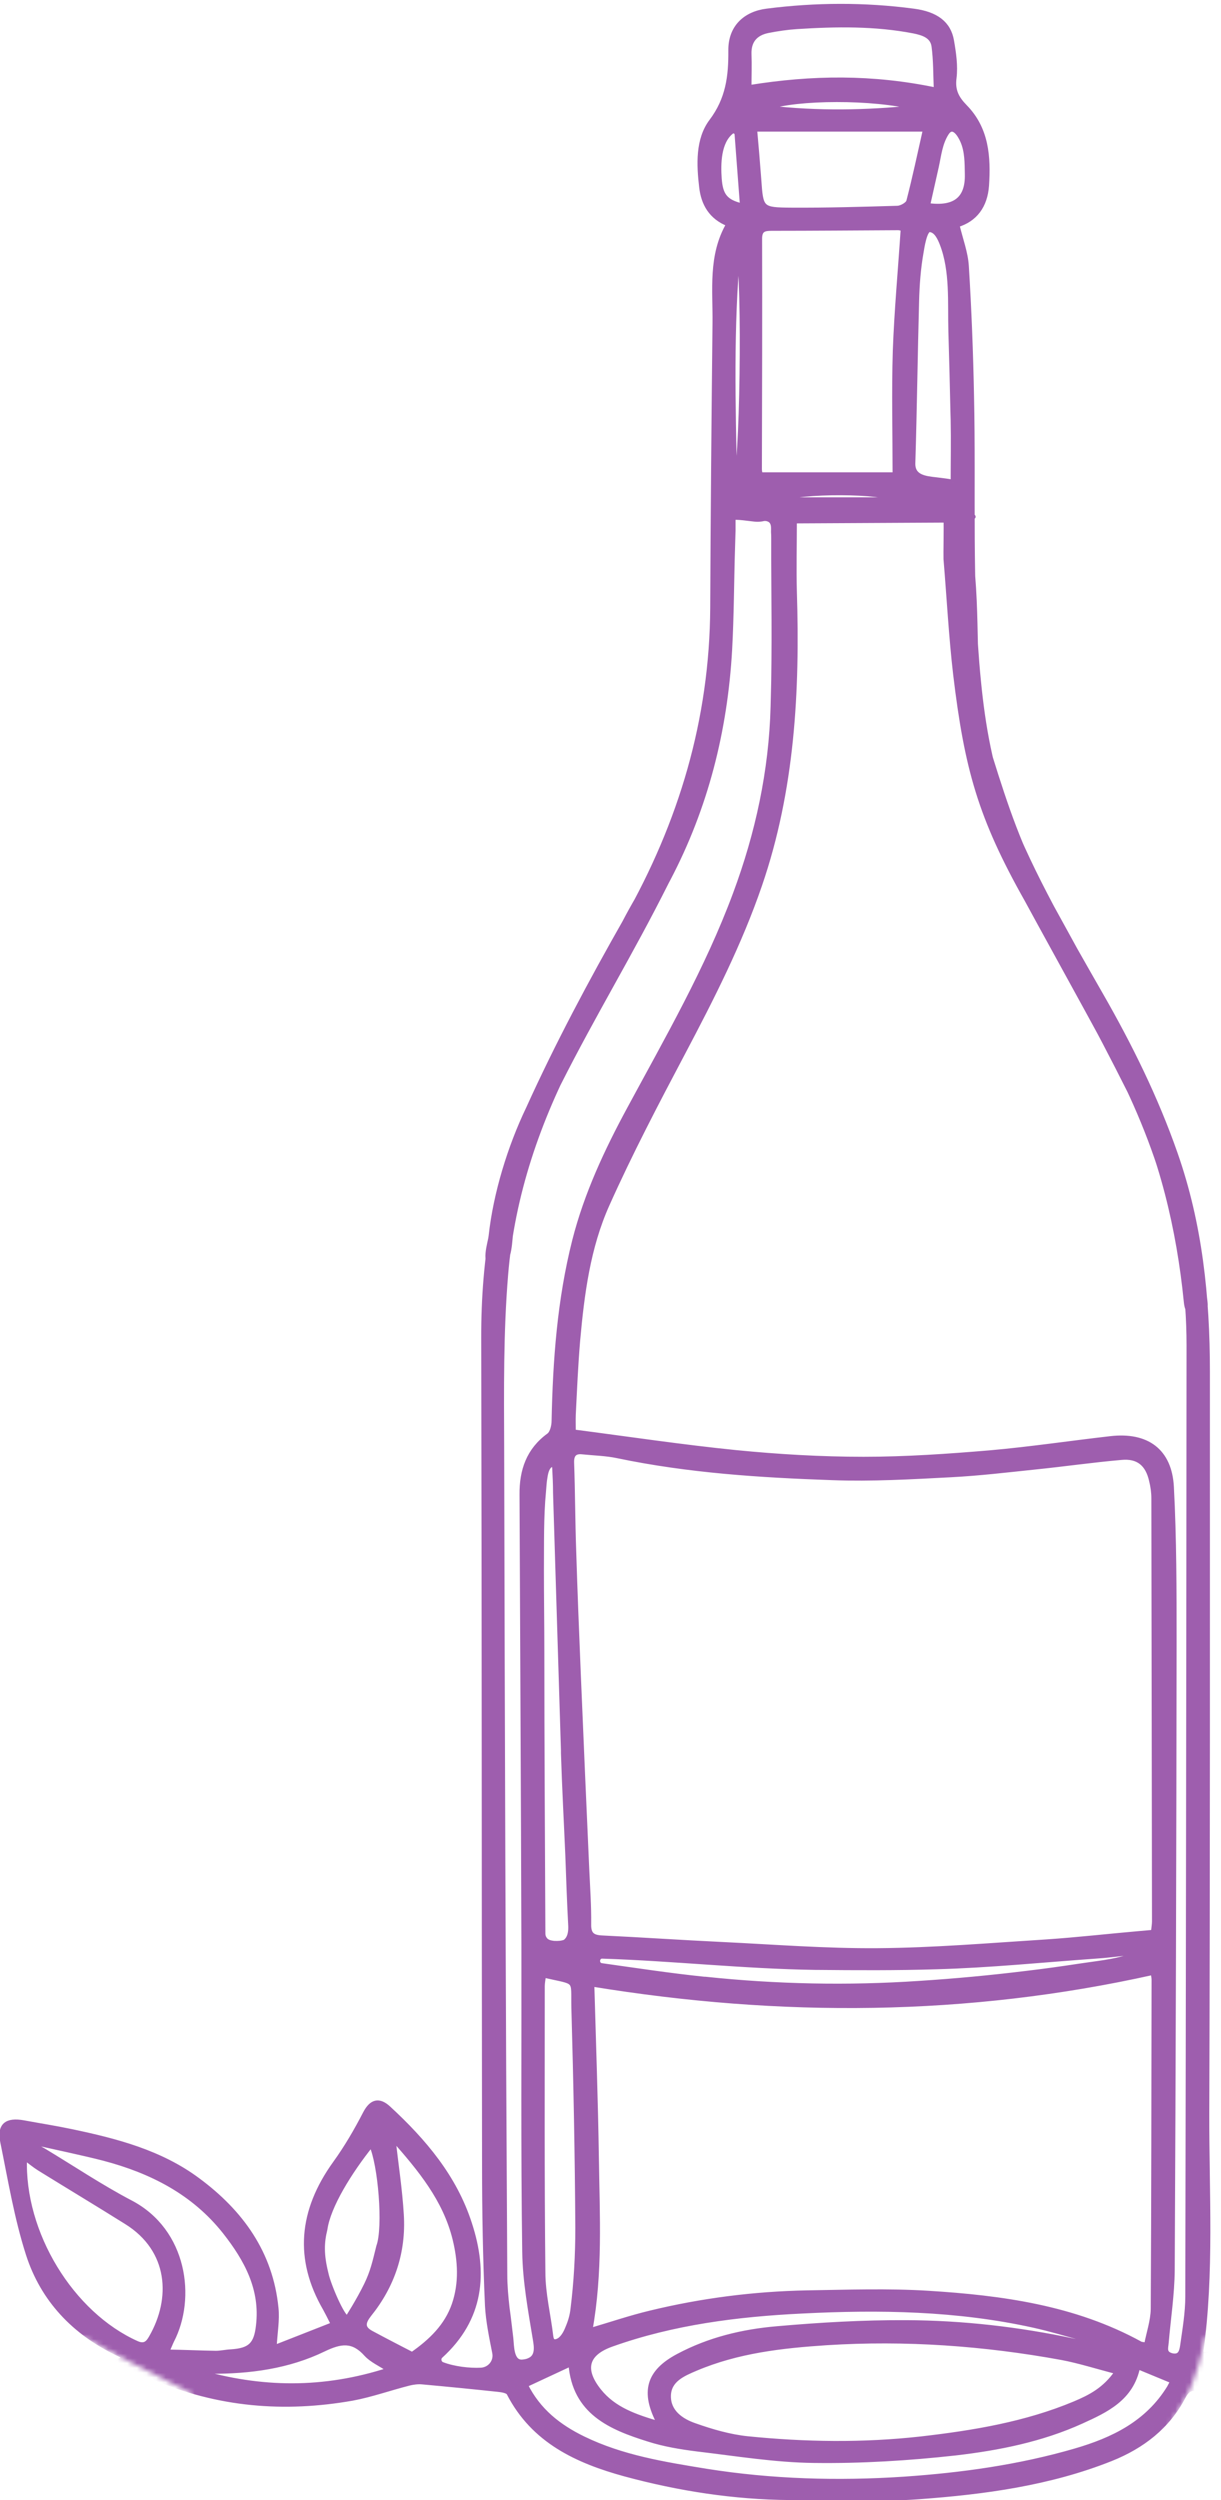 <?xml version="1.0" encoding="UTF-8"?> <svg xmlns="http://www.w3.org/2000/svg" width="254" height="520" viewBox="0 0 254 520" fill="none"><g clip-path="url(#clip0_3_258)"><mask id="mask0_3_258" style="mask-type:alpha" maskUnits="userSpaceOnUse" x="-11" y="-42" width="284" height="570"><path d="M18.761 486.778C19.281 487.298 35.814 495.829 39.928 497.852L40.606 507.705L102.32 519.625L190.667 527.86L237.439 515.724C239.027 511.895 243.705 503.631 246.303 499.296C248.901 494.963 250.199 488.467 250.632 486.298L250.633 486.296L256.711 478.013L272.952 268.221L243.936 131.682V-22.411L116.178 -41.266L-10.064 433.801L6.177 483.865C12.384 485.382 18.242 486.257 18.761 486.778Z" fill="#9E5EAE"></path></mask><g mask="url(#mask0_3_258)"><path d="M-137.604 494.855C-92.175 494.725 -46.702 494.725 -1.272 494.422C5.614 494.378 12.5 493.338 19.342 492.514C21.508 492.254 23.543 491.344 26.272 490.52C25.189 489.87 24.799 489.654 24.41 489.48C15.402 485.146 8.905 478.297 5.874 468.891C3.449 461.349 2.149 453.417 0.547 445.571C-0.189 442.06 1.37 440.847 4.921 441.497C8.212 442.104 11.547 442.624 14.838 443.317C24.15 445.268 33.374 447.652 41.17 453.46C50.134 460.092 56.327 468.631 57.453 480.074C57.713 482.545 57.237 485.102 57.063 488.267C61.307 486.619 65.205 485.059 69.32 483.455C68.54 481.895 68.107 481.028 67.63 480.161C61.697 469.931 62.563 459.875 69.709 449.949C72.091 446.655 74.127 443.144 75.989 439.546C77.288 437.075 78.847 436.642 80.882 438.549C88.201 445.311 94.568 452.81 97.686 462.476C101.064 472.792 100.198 482.285 91.666 490.044C91.103 490.564 91.32 491.517 92.013 491.777C94.394 492.688 97.599 493.078 100.111 492.948C101.93 492.818 103.229 491.171 102.883 489.394C102.233 486.099 101.54 482.805 101.367 479.554C100.934 469.801 100.761 460.005 100.761 450.253C100.674 392.95 100.717 335.604 100.588 278.301C100.544 261.743 103.099 245.618 109.899 230.577C115.962 217.184 122.934 204.137 130.21 191.35C141.686 171.151 148.096 149.695 148.226 126.418C148.313 106.696 148.486 86.974 148.702 67.252C148.789 60.316 147.75 53.164 151.561 46.619C147.879 45.189 146.32 42.328 145.931 38.947C145.368 34.222 145.151 29.021 147.966 25.25C151.474 20.612 152.037 15.887 151.994 10.469C151.95 5.701 155.025 2.84 159.529 2.277C169.706 0.976 179.884 0.933 190.018 2.277C194.738 2.883 197.38 4.877 197.986 8.518C198.419 11.032 198.809 13.677 198.506 16.191C198.16 18.835 199.026 20.438 200.758 22.216C205.262 26.81 205.652 32.618 205.262 38.6C204.959 42.848 202.837 45.666 199.112 46.792C199.849 49.87 200.888 52.557 201.061 55.331C201.624 64.347 201.971 73.407 202.144 82.466C202.577 102.188 201.624 121.91 203.573 141.589C204.483 150.952 206.085 160.228 209.593 169.07C214.833 182.334 221.979 194.601 229.038 206.954C235.101 217.53 240.471 228.41 244.499 239.94C249.652 254.634 251.211 269.805 251.211 285.236C251.211 336.687 251.255 388.138 251.082 439.59C251.038 456.104 252.121 472.619 249.869 489.09C249.826 489.22 250.042 489.394 250.215 489.74C250.995 489.654 251.861 489.654 252.684 489.394C257.404 487.876 262.125 486.403 266.802 484.712C277.542 480.854 288.066 476.216 299.023 473.052C318.425 467.461 338 467.634 357.532 473.139C381.827 480.031 405.95 487.703 431.155 490.564C440.466 491.604 440.899 492.948 456.143 494.812L466.624 494.985H1038.63V499.233C887.877 499.233 471.777 499.233 467.1 499.19C461.687 499.146 456.273 498.713 450.86 498.93C441.678 499.32 432.454 500.533 423.273 500.577C375.504 500.707 327.736 500.663 279.968 500.49C269.877 500.447 259.743 499.71 249.956 497.022C247.963 496.502 247.054 496.849 246.188 498.496C242.896 504.781 237.613 508.812 231.16 511.413C218.341 516.528 204.786 518.348 191.187 519.345C182.266 519.995 173.301 519.562 164.336 519.519C152.687 519.432 141.253 517.655 130.037 514.621C120.076 511.89 110.981 507.729 105.871 497.803C105.611 497.282 104.442 497.109 103.662 497.022C98.379 496.459 93.139 495.939 87.855 495.462C86.946 495.375 85.95 495.505 85.083 495.722C81.142 496.719 77.288 498.106 73.347 498.843C59.142 501.357 45.284 500.23 31.945 494.465C31.209 494.118 30.169 493.901 29.433 494.162C18.173 497.933 6.437 498.063 -5.213 498.669C-13.961 499.146 -22.796 498.8 -31.587 498.8C-62.596 498.8 -541.621 498.756 -693.674 498.756V494.985C-567.259 494.898 -138.037 494.898 -137.604 494.855ZM287.893 496.849C331.287 496.892 374.681 496.806 418.119 496.719C424.962 496.719 431.761 496.372 438.604 496.155C439.167 496.155 439.73 495.939 440.293 495.375C438.084 495.072 435.875 494.682 433.666 494.508C417.339 493.121 401.532 489.35 385.812 485.059C373.036 481.548 360.26 477.907 347.398 474.743C337.48 472.315 327.346 472.445 317.212 473.442C301.232 475.003 286.421 480.594 271.739 486.836C266.153 489.22 260.219 490.867 254.46 492.861C253.983 493.035 253.507 493.251 252.814 493.555C264.55 496.155 276.2 496.849 287.893 496.849ZM153.293 27.937C153.25 27.374 152.6 27.07 152.167 27.417C149.482 29.541 149.439 34.092 149.655 37.17C149.915 40.637 150.911 41.981 154.419 42.805C154.029 37.863 153.683 32.922 153.293 27.937ZM152.86 100.281C154.419 98.981 154.982 57.932 153.553 51.994C152.08 68.075 152.513 84.156 152.86 100.281ZM194.262 9.602C193.959 7.478 192.01 6.871 190.104 6.481C182.049 4.921 173.907 5.051 165.765 5.571C163.773 5.701 161.738 6.004 159.746 6.394C157.191 6.915 155.761 8.475 155.848 11.249C155.935 13.46 155.848 15.627 155.848 18.184C168.97 16.061 181.529 15.931 194.738 18.705C194.608 15.497 194.652 12.506 194.262 9.602ZM186.163 98.764C186.163 89.965 185.947 81.469 186.207 72.973C186.51 64.564 187.289 56.198 187.852 47.616C187.679 47.573 187.246 47.399 186.856 47.399C178.065 47.443 169.317 47.529 160.525 47.529C158.966 47.529 158.057 47.746 158.057 49.653C158.1 65.648 158.057 81.599 158.013 97.593C158.013 98.027 158.143 98.46 158.187 98.72H186.163V98.764ZM161.954 103.922H186.12C184.215 102.145 166.328 101.971 161.954 103.922ZM164.683 43.672C172.045 43.715 179.364 43.498 186.726 43.282C187.549 43.238 188.848 42.501 189.022 41.851C190.278 36.996 191.317 32.098 192.486 26.897H157.017C157.321 30.278 157.624 33.789 157.884 37.3C158.317 43.498 158.317 43.628 164.683 43.672ZM189.931 96.336C189.845 99.24 192.443 99.501 194.782 99.761C195.085 99.804 198.246 100.151 198.246 100.324C198.246 95.903 198.333 91.655 198.246 87.407C198.246 86.887 198.203 86.41 198.203 85.89C198.073 80.255 197.943 74.577 197.77 68.942C197.597 62.96 198.16 56.372 195.951 50.694C195.518 49.61 194.782 47.876 193.396 47.789C192.356 47.746 191.793 51.604 191.663 52.384C191.057 55.765 190.797 59.233 190.711 62.7C190.408 73.883 190.278 85.11 189.931 96.336ZM190.321 22.389C181.746 20.178 165.765 20.222 159.529 22.389C170.313 23.646 180.36 23.386 190.321 22.389ZM201.191 36.216C201.148 33.919 201.191 31.491 200.238 29.324C199.632 27.937 198.203 25.683 196.904 27.72C195.561 29.844 195.345 32.228 194.825 34.612C194.219 37.3 193.612 39.987 193.006 42.718C198.679 43.498 201.321 41.331 201.191 36.216ZM245.971 487.963C246.448 484.539 247.054 481.115 247.054 477.647C247.184 411.718 247.27 345.79 247.314 279.818C247.314 258.015 241.121 237.816 230.9 218.787C224.447 206.824 217.821 194.991 211.368 183.027C202.144 166.036 199.459 147.527 198.766 128.542C198.549 122.344 198.593 116.102 198.506 109.904C198.506 109.037 198.506 108.17 198.506 107.043C195.691 107.303 204.514 107.298 202.046 107.558C202.046 111.199 202.083 116.319 202.386 119.83C203.512 133.657 201.956 144.368 206.07 157.632C209.188 167.688 212.292 176.859 217.359 186.048C223.682 197.578 230.067 209.02 236.13 220.68C243.925 235.765 248.77 253.106 250.633 270.098C250.806 271.528 251.109 273.175 248.987 273.305C247.255 273.435 246.865 272.135 246.735 270.661C245.263 255.837 241.63 240.229 235.004 226.965C228.248 213.485 220.997 200.265 213.591 187.132C203.933 170.01 201.104 159.848 198.766 140.299C197.856 132.54 197.404 124.034 196.754 116.275C196.711 115.495 196.841 109.08 196.754 108.213L165.289 108.386C165.289 113.371 165.159 118.226 165.289 123.037C165.939 143.756 164.856 164.259 158.057 184.068C153.899 196.204 148.096 207.604 142.12 218.917C136.619 229.32 131.119 239.81 126.312 250.56C122.328 259.446 121.072 269.155 120.206 278.821C119.773 283.936 119.556 289.094 119.296 294.252C119.253 295.379 119.296 296.506 119.296 297.806C130.686 299.28 141.903 300.971 153.12 302.098C161.911 302.964 170.789 303.485 179.667 303.485C188.415 303.485 197.207 302.878 205.955 302.141C214.313 301.404 222.672 300.147 231.03 299.193C238.566 298.326 243.329 301.751 243.719 309.293C244.282 319.999 244.282 330.792 244.282 341.542C244.239 385.104 244.109 428.623 243.892 472.185C243.849 477.213 243.07 482.241 242.637 487.27C242.55 488.397 242.074 489.524 243.849 489.957C245.581 490.304 245.798 488.96 245.971 487.963ZM113.103 410.851C113.017 411.632 112.844 412.369 112.844 413.105C112.844 432.914 112.757 452.723 112.974 472.575C112.974 477.127 114.099 481.505 114.619 485.969C114.662 486.229 114.706 486.489 114.836 486.706C114.922 486.879 115.052 486.966 115.226 487.009C115.659 487.14 116.265 486.836 116.611 486.533C117.434 485.796 117.867 484.756 118.257 483.759C118.733 482.588 119.037 481.418 119.166 480.204C119.859 474.656 120.163 469.021 120.163 463.43C120.076 448.129 119.773 432.871 119.34 417.57C119.21 411.372 120.206 412.499 113.103 410.851ZM118.69 400.579C118.43 395.681 118.257 390.826 118.084 385.928C117.781 378.819 117.391 371.754 117.174 364.645C117.174 364.472 117.174 364.255 117.174 364.082C117.131 363.128 117.131 362.174 117.088 361.264C117.044 360.311 117.044 359.357 117.001 358.447C116.958 357.536 116.958 356.54 116.914 355.629C116.871 354.719 116.871 353.722 116.828 352.812C116.785 351.858 116.785 350.905 116.741 349.994L116.655 347.177C116.611 346.223 116.611 345.27 116.568 344.359C116.525 343.406 116.525 342.452 116.481 341.542C116.438 340.632 116.438 339.635 116.395 338.725L116.308 335.907C116.265 334.953 116.265 334 116.222 333.09C116.178 332.136 116.178 331.182 116.135 330.272C116.092 329.319 116.092 328.365 116.048 327.455C116.005 326.501 116.005 325.547 115.962 324.637L115.789 318.959C115.745 318.005 115.745 317.052 115.702 316.142C115.659 315.188 115.659 314.278 115.615 313.324L115.529 310.507C115.529 308.773 115.442 307.039 115.355 305.305C115.312 304.915 115.182 304.438 114.706 304.655C113.796 305.045 113.537 306.389 113.407 307.256C113.233 308.209 113.19 309.206 113.103 310.203C112.584 315.578 112.714 321.17 112.67 326.588C112.67 332.223 112.757 337.858 112.757 343.493C112.757 363.041 112.887 382.59 112.974 402.139V402.182C112.974 402.616 113.103 403.006 113.363 403.353C113.796 403.959 114.533 404.09 115.226 404.176C115.269 404.176 115.269 404.176 115.312 404.176C116.048 404.22 116.828 404.176 117.521 403.916C118.604 403.136 118.733 401.706 118.69 400.579ZM119.383 322.557C119.643 331.096 119.989 339.591 120.336 348.087C120.899 361.741 121.505 375.395 122.111 389.049C122.285 392.776 122.545 396.504 122.501 400.232C122.458 402.356 123.281 402.963 125.273 403.049C133.501 403.439 141.73 404.003 149.958 404.393C160.828 404.913 171.742 405.78 182.612 405.693C194.305 405.607 205.998 404.61 217.648 403.873C224.101 403.439 230.51 402.703 236.963 402.139C237.916 402.052 238.869 401.966 239.908 401.879C239.995 400.969 240.125 400.275 240.125 399.625C240.081 370.323 240.038 340.978 239.995 311.634C239.995 310.42 239.822 309.163 239.518 307.949C238.739 304.482 236.747 302.834 233.239 303.181C227.262 303.701 221.286 304.568 215.309 305.175C209.506 305.782 203.703 306.475 197.856 306.779C189.628 307.212 181.356 307.689 173.128 307.386C158.187 306.866 143.246 305.912 128.521 302.834C126.096 302.314 123.584 302.271 121.115 302.011C119.47 301.837 118.907 302.661 118.95 304.222C119.166 310.29 119.166 316.402 119.383 322.557ZM141.08 490.044C147.49 486.619 154.505 484.929 161.695 484.322C170.573 483.542 179.537 483.022 188.459 483.065C200.238 483.108 211.931 484.452 223.495 486.923C224.058 487.053 224.707 487.01 225.443 486.446C221.979 485.492 218.514 484.452 215.006 483.672C199.112 480.161 182.959 479.901 166.848 480.724C153.423 481.375 140.041 483.065 127.265 487.616C121.982 489.48 121.029 492.775 124.623 497.282C127.698 501.14 132.159 502.657 137.182 504.131C133.631 497.499 134.887 493.338 141.08 490.044ZM123.151 412.715C123.497 425.069 123.93 436.989 124.104 448.952C124.277 460.829 124.926 472.749 122.761 484.712C127.048 483.455 131.119 482.068 135.277 481.071C145.974 478.47 156.887 477.083 167.888 476.867C176.289 476.737 184.778 476.433 193.136 476.953C208.38 477.907 223.495 479.944 237.223 487.486C237.44 487.616 237.743 487.573 238.479 487.746C238.955 485.232 239.822 482.762 239.865 480.291C239.995 457.448 239.995 434.648 240.038 411.805C240.038 411.285 239.908 410.808 239.865 410.288C201.191 418.914 162.388 419.13 123.151 412.715ZM234.971 406.647C234.928 406.387 234.711 406.214 234.495 406.257C232.286 406.474 230.121 406.777 227.912 406.907C216.912 407.687 205.868 408.814 194.825 409.118C186.467 409.378 178.108 409.334 169.75 409.248H169.533C154.765 409.031 140.084 407.384 125.316 406.907C125.273 406.907 125.186 406.907 125.143 406.907C124.19 407.037 124.06 408.467 124.97 408.771C125.056 408.814 125.1 408.814 125.186 408.814C132.289 409.811 139.348 410.895 146.494 411.632C146.58 411.632 146.624 411.632 146.71 411.632C161.478 413.192 176.419 413.496 191.23 412.499C198.679 412.022 206.085 411.328 213.49 410.418C217.172 409.985 220.896 409.464 224.577 408.901C227.955 408.381 231.463 408.077 234.711 407.037C234.884 407.08 235.014 406.864 234.971 406.647ZM139.088 498.279C139.001 501.66 141.73 503.524 144.501 504.478C148.053 505.735 151.777 506.818 155.502 507.208C167.498 508.422 179.581 508.596 191.577 507.252C202.49 505.995 213.317 504.218 223.581 499.926C226.743 498.583 229.817 497.066 232.373 493.338C228.172 492.254 224.534 491.084 220.853 490.39C204.699 487.443 188.372 486.273 171.958 487.313C162.691 487.92 153.466 488.96 144.761 492.644C142.12 493.771 139.175 494.985 139.088 498.279ZM121.332 507.208C129.43 511.153 138.179 512.54 146.927 513.97C160.569 516.138 174.297 516.528 188.026 515.618C200.065 514.794 211.975 513.147 223.624 509.766C231.55 507.469 238.696 504.001 243.243 496.589C243.416 496.285 243.546 495.982 243.936 495.288C241.511 494.292 239.215 493.338 236.703 492.298C235.361 498.886 230.121 501.314 224.967 503.654C216.652 507.425 207.731 509.202 198.766 510.243C189.022 511.326 179.148 511.933 169.36 511.803C161.262 511.716 153.163 510.373 145.064 509.419C141.643 508.986 138.179 508.422 134.931 507.382C127.005 504.911 119.513 501.747 118.733 491.691C115.485 493.208 112.497 494.595 109.336 496.069C112.021 501.444 116.265 504.738 121.332 507.208ZM104.399 301.144C104.529 358.447 104.702 415.793 105.048 473.096C105.048 475.436 105.265 477.777 105.525 480.074C105.828 482.155 106.044 484.279 106.304 486.359C106.477 487.876 106.347 491.517 108.729 491.257C109.206 491.214 109.682 491.127 110.115 490.911C111.891 490.13 111.588 488.136 111.328 486.576C110.332 480.551 109.206 474.483 109.119 468.414C108.816 447.175 108.989 425.936 108.946 404.696C108.859 373.401 108.686 342.149 108.556 310.853C108.513 305.869 109.942 301.621 114.186 298.543C114.879 298.023 115.226 296.549 115.226 295.552C115.485 282.939 116.395 270.369 119.513 258.059C121.982 248.349 126.182 239.377 130.946 230.577C138.828 215.97 147.143 201.579 152.946 185.932C157.624 173.361 160.439 160.358 160.785 146.964C160.828 145.187 160.872 143.41 160.915 141.632C161.002 135.998 161.002 130.319 160.958 124.684C160.958 121.867 160.915 119.093 160.915 116.275C160.915 114.888 160.915 113.501 160.915 112.071C160.915 111.594 160.915 111.117 160.872 110.64C160.872 110.164 160.915 109.73 160.828 109.253C160.742 108.777 160.482 108.3 160.006 108.083C159.572 107.866 159.053 107.823 158.62 107.953C158.447 107.996 157.684 108.083 157.307 108.039C158.086 107.723 156.033 107.892 157.307 108.039C156.673 108.039 152.534 107.346 152.534 107.78C152.534 108.647 152.534 109.47 152.534 110.337C152.49 112.288 152.404 114.281 152.36 116.275C152.187 121.91 151.924 130.812 151.534 136.447C150.408 152.701 145.911 169.025 138.592 183.632C131.23 198.326 123.552 210.827 116.147 225.521C111.383 235.014 107.415 246.399 106.203 257.062C106.029 258.622 105.892 264.035 102.947 263.558C100.262 263.125 102.001 258.535 102.131 257.062C103.083 248.262 106.088 238.51 109.899 230.577C116.005 217.877 123.448 204.344 129.944 191.817C136.83 178.554 146.917 166.893 149.732 152.112C152.201 138.978 148.679 122.17 148.506 108.863C148.506 107.65 152.191 109.947 152.191 108.733C152.191 108.43 152.015 108.039 152.534 108.146C152.23 108.146 152.496 107.736 152.496 108.039C152.366 109.73 152.47 112.158 152.427 113.848C152.21 120.957 152.21 128.065 151.82 135.174C150.868 151.949 146.84 167.943 139.001 182.854C132.765 194.731 126.096 206.347 119.816 218.181C111.977 232.875 106.564 248.522 105.221 265.167C104.225 277.131 104.355 289.181 104.399 301.144ZM77.245 446.091C72.741 451.726 68.311 458.852 67.63 463.667C66.938 466.441 66.868 468.963 67.83 472.815C68.311 475.222 71.268 482.064 72.264 482.151C72.264 482.151 74.564 478.593 76.205 475.222C77.494 472.575 77.932 470.595 78.76 467.244C80.233 463.213 79.107 450.079 77.245 446.091ZM72.159 484.37C75.537 481.38 74.863 492.732 72.264 482.632C69.969 488.354 70.254 478.215 72.159 484.37ZM85.733 489.697C89.587 487.01 92.922 483.845 94.481 479.294C95.997 474.829 95.737 470.235 94.611 465.64C92.576 457.448 87.422 451.206 81.792 444.834C82.442 450.469 83.221 455.541 83.524 460.655C84.001 468.414 81.662 475.393 76.812 481.418C75.556 483.022 75.296 484.192 77.201 485.232C80.016 486.749 82.875 488.223 85.733 489.697ZM80.926 492.904C79.107 491.691 77.375 490.954 76.205 489.697C73.434 486.576 70.922 486.923 67.327 488.657C60.008 492.211 51.953 493.295 43.811 493.251C42.902 493.251 41.949 493.251 41.039 493.251C54.162 497.109 67.241 497.369 80.926 492.904ZM44.894 489.437C45.933 489.437 47.016 489.177 48.055 489.133C51.996 488.873 53.296 487.703 53.729 483.715C54.638 476.086 51.26 469.931 46.8 464.253C40.303 456.017 31.469 451.553 21.595 448.952C17.61 447.912 10.811 446.481 6.783 445.571C6.653 445.918 8.039 446.742 9.165 447.348C15.142 450.946 20.945 454.847 27.138 458.098C38.528 464.036 40.303 478.037 35.756 486.836C35.496 487.356 35.28 487.963 34.717 489.177C38.354 489.22 41.602 489.393 44.894 489.437ZM31.468 486.143C36.059 478.167 35.626 467.981 26.272 462.173C20.252 458.401 14.189 454.76 8.169 451.033C7.13 450.383 6.22 449.602 5.138 448.822C4.531 464.47 14.882 481.331 28.48 487.4C30.169 488.136 30.862 487.226 31.468 486.143Z" fill="#9E5EAE"></path><path d="M109.899 230.577C103.099 245.618 100.544 261.743 100.588 278.301C100.717 335.604 100.674 392.95 100.761 450.253C100.761 460.005 100.934 469.801 101.367 479.554C101.54 482.805 102.233 486.099 102.883 489.394C103.229 491.171 101.93 492.818 100.111 492.948C97.599 493.078 94.394 492.688 92.013 491.777C91.32 491.517 91.103 490.564 91.666 490.044C100.198 482.285 101.064 472.792 97.686 462.476C94.568 452.81 88.201 445.311 80.882 438.549C78.847 436.642 77.288 437.075 75.989 439.546C74.127 443.144 72.091 446.655 69.709 449.949C62.563 459.875 61.697 469.931 67.63 480.161C68.107 481.028 68.54 481.895 69.32 483.455C65.205 485.059 61.307 486.619 57.063 488.267C57.237 485.102 57.713 482.545 57.453 480.074C56.327 468.631 50.134 460.092 41.17 453.46C33.374 447.652 24.15 445.268 14.838 443.317C11.547 442.624 8.212 442.104 4.921 441.497C1.37 440.847 -0.189 442.06 0.547 445.571C2.149 453.417 3.449 461.349 5.874 468.891C8.905 478.297 15.402 485.146 24.41 489.48C24.799 489.654 25.189 489.87 26.272 490.52C23.543 491.344 21.508 492.254 19.342 492.514C12.5 493.338 5.614 494.378 -1.272 494.422C-46.702 494.725 -92.175 494.725 -137.604 494.855C-138.037 494.898 -567.259 494.898 -693.674 494.985V498.756C-541.621 498.756 -62.596 498.8 -31.587 498.8C-22.796 498.8 -13.961 499.146 -5.213 498.669C6.437 498.063 18.173 497.933 29.433 494.162C30.169 493.901 31.209 494.118 31.945 494.465C45.284 500.23 59.142 501.357 73.347 498.843C77.288 498.106 81.142 496.719 85.083 495.722C85.95 495.505 86.946 495.375 87.855 495.462C93.139 495.939 98.379 496.459 103.662 497.022C104.442 497.109 105.611 497.282 105.871 497.803C110.981 507.729 120.076 511.89 130.037 514.621C141.253 517.655 152.687 519.432 164.336 519.519C173.301 519.562 182.266 519.995 191.187 519.345C204.786 518.348 218.341 516.528 231.16 511.413C237.613 508.812 242.896 504.781 246.188 498.496C247.054 496.849 247.963 496.502 249.956 497.022C259.743 499.71 269.877 500.447 279.968 500.49C327.736 500.663 375.504 500.707 423.273 500.577C432.454 500.533 441.678 499.32 450.86 498.93C456.273 498.713 461.687 499.146 467.1 499.19C471.777 499.233 887.877 499.233 1038.63 499.233V494.985H466.624L456.143 494.812C440.899 492.948 440.466 491.604 431.155 490.564C405.95 487.703 381.827 480.031 357.532 473.139C338 467.634 318.425 467.461 299.023 473.052C288.066 476.216 277.542 480.854 266.802 484.712C262.125 486.403 257.404 487.876 252.684 489.394C251.861 489.654 250.995 489.654 250.215 489.74C250.042 489.394 249.826 489.22 249.869 489.09C252.121 472.619 251.038 456.104 251.082 439.59C251.255 388.138 251.211 336.687 251.211 285.236C251.211 269.805 249.652 254.634 244.499 239.94C240.471 228.41 235.101 217.53 229.038 206.954C221.979 194.601 214.833 182.334 209.593 169.07C206.085 160.228 204.483 150.952 203.573 141.589C201.624 121.91 202.577 102.188 202.144 82.466C201.971 73.407 201.624 64.347 201.061 55.331C200.888 52.557 199.849 49.87 199.112 46.792C202.837 45.666 204.959 42.848 205.262 38.6C205.652 32.618 205.262 26.81 200.758 22.216C199.026 20.438 198.16 18.835 198.506 16.191C198.809 13.677 198.419 11.032 197.986 8.518C197.38 4.877 194.738 2.883 190.018 2.277C179.884 0.933 169.706 0.976 159.529 2.277C155.025 2.84 151.95 5.701 151.994 10.469C152.037 15.887 151.474 20.612 147.966 25.25C145.151 29.021 145.368 34.222 145.931 38.947C146.32 42.328 147.879 45.189 151.561 46.619C147.75 53.164 148.789 60.316 148.702 67.252C148.486 86.974 148.313 106.696 148.226 126.418C148.096 149.695 141.686 171.151 130.21 191.35C122.934 204.137 115.962 217.184 109.899 230.577ZM109.899 230.577C106.088 238.51 103.083 248.262 102.131 257.062C102.001 258.535 100.262 263.125 102.947 263.558C105.892 264.035 106.029 258.622 106.203 257.062C107.415 246.399 111.383 235.014 116.147 225.521C123.552 210.827 131.23 198.326 138.592 183.632C145.911 169.025 150.408 152.701 151.534 136.447C151.924 130.812 152.187 121.91 152.36 116.275C152.404 114.281 152.49 112.288 152.534 110.337C152.534 109.47 152.534 108.647 152.534 107.78C152.534 107.346 156.673 108.039 157.307 108.039M109.899 230.577C116.005 217.877 123.448 204.344 129.944 191.817C136.83 178.554 146.917 166.893 149.732 152.112C152.201 138.978 148.679 122.17 148.506 108.863C148.506 107.65 152.191 109.947 152.191 108.733C152.191 108.43 152.015 108.039 152.534 108.146C152.23 108.146 152.496 107.736 152.496 108.039C152.366 109.73 152.47 112.158 152.427 113.848C152.21 120.957 152.21 128.065 151.82 135.174C150.868 151.949 146.84 167.943 139.001 182.854C132.765 194.731 126.096 206.347 119.816 218.181C111.977 232.875 106.564 248.522 105.221 265.167C104.225 277.131 104.355 289.181 104.399 301.144C104.529 358.447 104.702 415.793 105.048 473.096C105.048 475.436 105.265 477.777 105.525 480.074C105.828 482.155 106.044 484.279 106.304 486.359C106.477 487.876 106.347 491.517 108.729 491.257C109.206 491.214 109.682 491.127 110.115 490.911C111.891 490.13 111.588 488.136 111.328 486.576C110.332 480.551 109.206 474.483 109.119 468.414C108.816 447.175 108.989 425.936 108.946 404.696C108.859 373.401 108.686 342.149 108.556 310.853C108.513 305.869 109.942 301.621 114.186 298.543C114.879 298.023 115.226 296.549 115.226 295.552C115.485 282.939 116.395 270.369 119.513 258.059C121.982 248.349 126.182 239.377 130.946 230.577C138.828 215.97 147.143 201.579 152.946 185.932C157.624 173.361 160.439 160.358 160.785 146.964C160.828 145.187 160.872 143.41 160.915 141.632C161.002 135.998 161.002 130.319 160.958 124.684C160.958 121.867 160.915 119.093 160.915 116.275C160.915 114.888 160.915 113.501 160.915 112.071C160.915 111.594 160.915 111.117 160.872 110.64C160.872 110.164 160.915 109.73 160.828 109.253C160.742 108.777 160.482 108.3 160.006 108.083C159.572 107.866 159.053 107.823 158.62 107.953C158.447 107.996 157.684 108.083 157.307 108.039M157.307 108.039C156.033 107.892 158.086 107.723 157.307 108.039ZM287.893 496.849C331.287 496.892 374.681 496.806 418.119 496.719C424.962 496.719 431.761 496.372 438.604 496.155C439.167 496.155 439.73 495.939 440.293 495.375C438.084 495.072 435.875 494.682 433.666 494.508C417.339 493.121 401.532 489.35 385.812 485.059C373.036 481.548 360.26 477.907 347.398 474.743C337.48 472.315 327.346 472.445 317.212 473.442C301.232 475.003 286.421 480.594 271.739 486.836C266.153 489.22 260.219 490.867 254.46 492.861C253.983 493.035 253.507 493.251 252.814 493.555C264.55 496.155 276.2 496.849 287.893 496.849ZM153.293 27.937C153.25 27.374 152.6 27.07 152.167 27.417C149.482 29.541 149.439 34.092 149.655 37.17C149.915 40.637 150.911 41.981 154.419 42.805C154.029 37.863 153.683 32.922 153.293 27.937ZM152.86 100.281C154.419 98.981 154.982 57.932 153.553 51.994C152.08 68.075 152.513 84.156 152.86 100.281ZM194.262 9.602C193.959 7.478 192.01 6.871 190.104 6.481C182.049 4.921 173.907 5.051 165.765 5.571C163.773 5.701 161.738 6.004 159.746 6.394C157.191 6.915 155.761 8.475 155.848 11.249C155.935 13.46 155.848 15.627 155.848 18.184C168.97 16.061 181.529 15.931 194.738 18.705C194.608 15.497 194.652 12.506 194.262 9.602ZM186.163 98.764C186.163 89.965 185.947 81.469 186.207 72.973C186.51 64.564 187.289 56.198 187.852 47.616C187.679 47.573 187.246 47.399 186.856 47.399C178.065 47.443 169.317 47.529 160.525 47.529C158.966 47.529 158.057 47.746 158.057 49.653C158.1 65.648 158.057 81.599 158.013 97.593C158.013 98.027 158.143 98.46 158.187 98.72H186.163V98.764ZM161.954 103.922H186.12C184.215 102.145 166.328 101.971 161.954 103.922ZM164.683 43.672C172.045 43.715 179.364 43.498 186.726 43.282C187.549 43.238 188.848 42.501 189.022 41.851C190.278 36.996 191.317 32.098 192.486 26.897H157.017C157.321 30.278 157.624 33.789 157.884 37.3C158.317 43.498 158.317 43.628 164.683 43.672ZM189.931 96.336C189.845 99.24 192.443 99.501 194.782 99.761C195.085 99.804 198.246 100.151 198.246 100.324C198.246 95.903 198.333 91.655 198.246 87.407C198.246 86.887 198.203 86.41 198.203 85.89C198.073 80.255 197.943 74.577 197.77 68.942C197.597 62.96 198.16 56.372 195.951 50.694C195.518 49.61 194.782 47.876 193.396 47.789C192.356 47.746 191.793 51.604 191.663 52.384C191.057 55.765 190.797 59.233 190.711 62.7C190.408 73.883 190.278 85.11 189.931 96.336ZM190.321 22.389C181.746 20.178 165.765 20.222 159.529 22.389C170.313 23.646 180.36 23.386 190.321 22.389ZM201.191 36.216C201.148 33.919 201.191 31.491 200.238 29.324C199.632 27.937 198.203 25.683 196.904 27.72C195.561 29.844 195.345 32.228 194.825 34.612C194.219 37.3 193.612 39.987 193.006 42.718C198.679 43.498 201.321 41.331 201.191 36.216ZM245.971 487.963C246.448 484.539 247.054 481.115 247.054 477.647C247.184 411.718 247.27 345.79 247.314 279.818C247.314 258.015 241.121 237.816 230.9 218.787C224.447 206.824 217.821 194.991 211.368 183.027C202.144 166.036 199.459 147.527 198.766 128.542C198.549 122.344 198.593 116.102 198.506 109.904C198.506 109.037 198.506 108.17 198.506 107.043C195.691 107.303 204.514 107.298 202.046 107.558C202.046 111.199 202.083 116.319 202.386 119.83C203.512 133.657 201.956 144.368 206.07 157.632C209.188 167.688 212.292 176.859 217.359 186.048C223.682 197.578 230.067 209.02 236.13 220.68C243.925 235.765 248.77 253.106 250.633 270.098C250.806 271.528 251.109 273.175 248.987 273.305C247.255 273.435 246.865 272.135 246.735 270.661C245.263 255.837 241.63 240.229 235.004 226.965C228.248 213.485 220.997 200.265 213.591 187.132C203.933 170.01 201.104 159.848 198.766 140.299C197.856 132.54 197.404 124.034 196.754 116.275C196.711 115.495 196.841 109.08 196.754 108.213L165.289 108.386C165.289 113.371 165.159 118.226 165.289 123.037C165.939 143.756 164.856 164.259 158.057 184.068C153.899 196.204 148.096 207.604 142.12 218.917C136.619 229.32 131.119 239.81 126.312 250.56C122.328 259.446 121.072 269.155 120.206 278.821C119.773 283.936 119.556 289.094 119.296 294.252C119.253 295.379 119.296 296.506 119.296 297.806C130.686 299.28 141.903 300.971 153.12 302.098C161.911 302.964 170.789 303.485 179.667 303.485C188.415 303.485 197.207 302.878 205.955 302.141C214.313 301.404 222.672 300.147 231.03 299.193C238.566 298.326 243.329 301.751 243.719 309.293C244.282 319.999 244.282 330.792 244.282 341.542C244.239 385.104 244.109 428.623 243.892 472.185C243.849 477.213 243.07 482.241 242.637 487.27C242.55 488.397 242.074 489.524 243.849 489.957C245.581 490.304 245.798 488.96 245.971 487.963ZM113.103 410.851C113.017 411.632 112.844 412.369 112.844 413.105C112.844 432.914 112.757 452.723 112.974 472.575C112.974 477.127 114.099 481.505 114.619 485.969C114.662 486.229 114.706 486.489 114.836 486.706C114.922 486.879 115.052 486.966 115.226 487.009C115.659 487.14 116.265 486.836 116.611 486.533C117.434 485.796 117.867 484.756 118.257 483.759C118.733 482.588 119.037 481.418 119.166 480.204C119.859 474.656 120.163 469.021 120.163 463.43C120.076 448.129 119.773 432.871 119.34 417.57C119.21 411.372 120.206 412.499 113.103 410.851ZM118.69 400.579C118.43 395.681 118.257 390.826 118.084 385.928C117.781 378.819 117.391 371.754 117.174 364.645C117.174 364.472 117.174 364.255 117.174 364.082C117.131 363.128 117.131 362.174 117.088 361.264C117.044 360.311 117.044 359.357 117.001 358.447C116.958 357.536 116.958 356.54 116.914 355.629C116.871 354.719 116.871 353.722 116.828 352.812C116.785 351.858 116.785 350.905 116.741 349.994L116.655 347.177C116.611 346.223 116.611 345.27 116.568 344.359C116.525 343.406 116.525 342.452 116.481 341.542C116.438 340.632 116.438 339.635 116.395 338.725L116.308 335.907C116.265 334.953 116.265 334 116.222 333.09C116.178 332.136 116.178 331.182 116.135 330.272C116.092 329.319 116.092 328.365 116.048 327.455C116.005 326.501 116.005 325.547 115.962 324.637L115.789 318.959C115.745 318.005 115.745 317.052 115.702 316.142C115.659 315.188 115.659 314.278 115.615 313.324L115.529 310.507C115.529 308.773 115.442 307.039 115.355 305.305C115.312 304.915 115.182 304.438 114.706 304.655C113.796 305.045 113.537 306.389 113.407 307.256C113.233 308.209 113.19 309.206 113.103 310.203C112.584 315.578 112.714 321.17 112.67 326.588C112.67 332.223 112.757 337.858 112.757 343.493C112.757 363.041 112.887 382.59 112.974 402.139V402.182C112.974 402.616 113.103 403.006 113.363 403.353C113.796 403.959 114.533 404.09 115.226 404.176C115.269 404.176 115.269 404.176 115.312 404.176C116.048 404.22 116.828 404.176 117.521 403.916C118.604 403.136 118.733 401.706 118.69 400.579ZM119.383 322.557C119.643 331.096 119.989 339.591 120.336 348.087C120.899 361.741 121.505 375.395 122.111 389.049C122.285 392.776 122.545 396.504 122.501 400.232C122.458 402.356 123.281 402.963 125.273 403.049C133.501 403.439 141.73 404.003 149.958 404.393C160.828 404.913 171.742 405.78 182.612 405.693C194.305 405.607 205.998 404.61 217.648 403.873C224.101 403.439 230.51 402.703 236.963 402.139C237.916 402.052 238.869 401.966 239.908 401.879C239.995 400.969 240.125 400.275 240.125 399.625C240.081 370.323 240.038 340.978 239.995 311.634C239.995 310.42 239.822 309.163 239.518 307.949C238.739 304.482 236.747 302.834 233.239 303.181C227.262 303.701 221.286 304.568 215.309 305.175C209.506 305.782 203.703 306.475 197.856 306.779C189.628 307.212 181.356 307.689 173.128 307.386C158.187 306.866 143.246 305.912 128.521 302.834C126.096 302.314 123.584 302.271 121.115 302.011C119.47 301.837 118.907 302.661 118.95 304.222C119.166 310.29 119.166 316.402 119.383 322.557ZM141.08 490.044C147.49 486.619 154.505 484.929 161.695 484.322C170.573 483.542 179.537 483.022 188.459 483.065C200.238 483.108 211.931 484.452 223.495 486.923C224.058 487.053 224.707 487.01 225.443 486.446C221.979 485.492 218.514 484.452 215.006 483.672C199.112 480.161 182.959 479.901 166.848 480.724C153.423 481.375 140.041 483.065 127.265 487.616C121.982 489.48 121.029 492.775 124.623 497.282C127.698 501.14 132.159 502.657 137.182 504.131C133.631 497.499 134.887 493.338 141.08 490.044ZM123.151 412.715C123.497 425.069 123.93 436.989 124.104 448.952C124.277 460.829 124.926 472.749 122.761 484.712C127.048 483.455 131.119 482.068 135.277 481.071C145.974 478.47 156.887 477.083 167.888 476.867C176.289 476.737 184.778 476.433 193.136 476.953C208.38 477.907 223.495 479.944 237.223 487.486C237.44 487.616 237.743 487.573 238.479 487.746C238.955 485.232 239.822 482.762 239.865 480.291C239.995 457.448 239.995 434.648 240.038 411.805C240.038 411.285 239.908 410.808 239.865 410.288C201.191 418.914 162.388 419.13 123.151 412.715ZM234.971 406.647C234.928 406.387 234.711 406.214 234.495 406.257C232.286 406.474 230.121 406.777 227.912 406.907C216.912 407.687 205.868 408.814 194.825 409.118C186.467 409.378 178.108 409.334 169.75 409.248H169.533C154.765 409.031 140.084 407.384 125.316 406.907C125.273 406.907 125.186 406.907 125.143 406.907C124.19 407.037 124.06 408.467 124.97 408.771C125.056 408.814 125.1 408.814 125.186 408.814C132.289 409.811 139.348 410.895 146.494 411.632C146.58 411.632 146.624 411.632 146.71 411.632C161.478 413.192 176.419 413.496 191.23 412.499C198.679 412.022 206.085 411.328 213.49 410.418C217.172 409.985 220.896 409.464 224.577 408.901C227.955 408.381 231.463 408.077 234.711 407.037C234.884 407.08 235.014 406.864 234.971 406.647ZM139.088 498.279C139.001 501.66 141.73 503.524 144.501 504.478C148.053 505.735 151.777 506.818 155.502 507.208C167.498 508.422 179.581 508.596 191.577 507.252C202.49 505.995 213.317 504.218 223.581 499.926C226.743 498.583 229.817 497.066 232.373 493.338C228.172 492.254 224.534 491.084 220.853 490.39C204.699 487.443 188.372 486.273 171.958 487.313C162.691 487.92 153.466 488.96 144.761 492.644C142.12 493.771 139.175 494.985 139.088 498.279ZM121.332 507.208C129.43 511.153 138.179 512.54 146.927 513.97C160.569 516.138 174.297 516.528 188.026 515.618C200.065 514.794 211.975 513.147 223.624 509.766C231.55 507.469 238.696 504.001 243.243 496.589C243.416 496.285 243.546 495.982 243.936 495.288C241.511 494.292 239.215 493.338 236.703 492.298C235.361 498.886 230.121 501.314 224.967 503.654C216.652 507.425 207.731 509.202 198.766 510.243C189.022 511.326 179.148 511.933 169.36 511.803C161.262 511.716 153.163 510.373 145.064 509.419C141.643 508.986 138.179 508.422 134.931 507.382C127.005 504.911 119.513 501.747 118.733 491.691C115.485 493.208 112.497 494.595 109.336 496.069C112.021 501.444 116.265 504.738 121.332 507.208ZM77.245 446.091C72.741 451.726 68.311 458.852 67.63 463.667C66.938 466.441 66.868 468.963 67.83 472.815C68.311 475.222 71.268 482.064 72.264 482.151C72.264 482.151 74.564 478.593 76.205 475.222C77.494 472.575 77.932 470.595 78.76 467.244C80.233 463.213 79.107 450.079 77.245 446.091ZM72.159 484.37C75.537 481.38 74.863 492.732 72.264 482.632C69.969 488.354 70.254 478.215 72.159 484.37ZM85.733 489.697C89.587 487.01 92.922 483.845 94.481 479.294C95.997 474.829 95.737 470.235 94.611 465.64C92.576 457.448 87.422 451.206 81.792 444.834C82.442 450.469 83.221 455.541 83.524 460.655C84.001 468.414 81.662 475.393 76.812 481.418C75.556 483.022 75.296 484.192 77.201 485.232C80.016 486.749 82.875 488.223 85.733 489.697ZM80.926 492.904C79.107 491.691 77.375 490.954 76.205 489.697C73.434 486.576 70.922 486.923 67.327 488.657C60.008 492.211 51.953 493.295 43.811 493.251C42.902 493.251 41.949 493.251 41.039 493.251C54.162 497.109 67.241 497.369 80.926 492.904ZM44.894 489.437C45.933 489.437 47.016 489.177 48.055 489.133C51.996 488.873 53.296 487.703 53.729 483.715C54.638 476.086 51.26 469.931 46.8 464.253C40.303 456.017 31.469 451.553 21.595 448.952C17.61 447.912 10.811 446.481 6.783 445.571C6.653 445.918 8.039 446.742 9.165 447.348C15.142 450.946 20.945 454.847 27.138 458.098C38.528 464.036 40.303 478.037 35.756 486.836C35.496 487.356 35.28 487.963 34.717 489.177C38.354 489.22 41.602 489.393 44.894 489.437ZM31.468 486.143C36.059 478.167 35.626 467.981 26.272 462.173C20.252 458.401 14.189 454.76 8.169 451.033C7.13 450.383 6.22 449.602 5.138 448.822C4.531 464.47 14.882 481.331 28.48 487.4C30.169 488.136 30.862 487.226 31.468 486.143Z" stroke="#9E5EAE" stroke-width="0.963"></path></g></g><defs><clipPath id="clip0_3_258"><rect width="254" height="520" fill="white" transform="matrix(-1 0 0 1 254 0)"></rect></clipPath></defs></svg> 